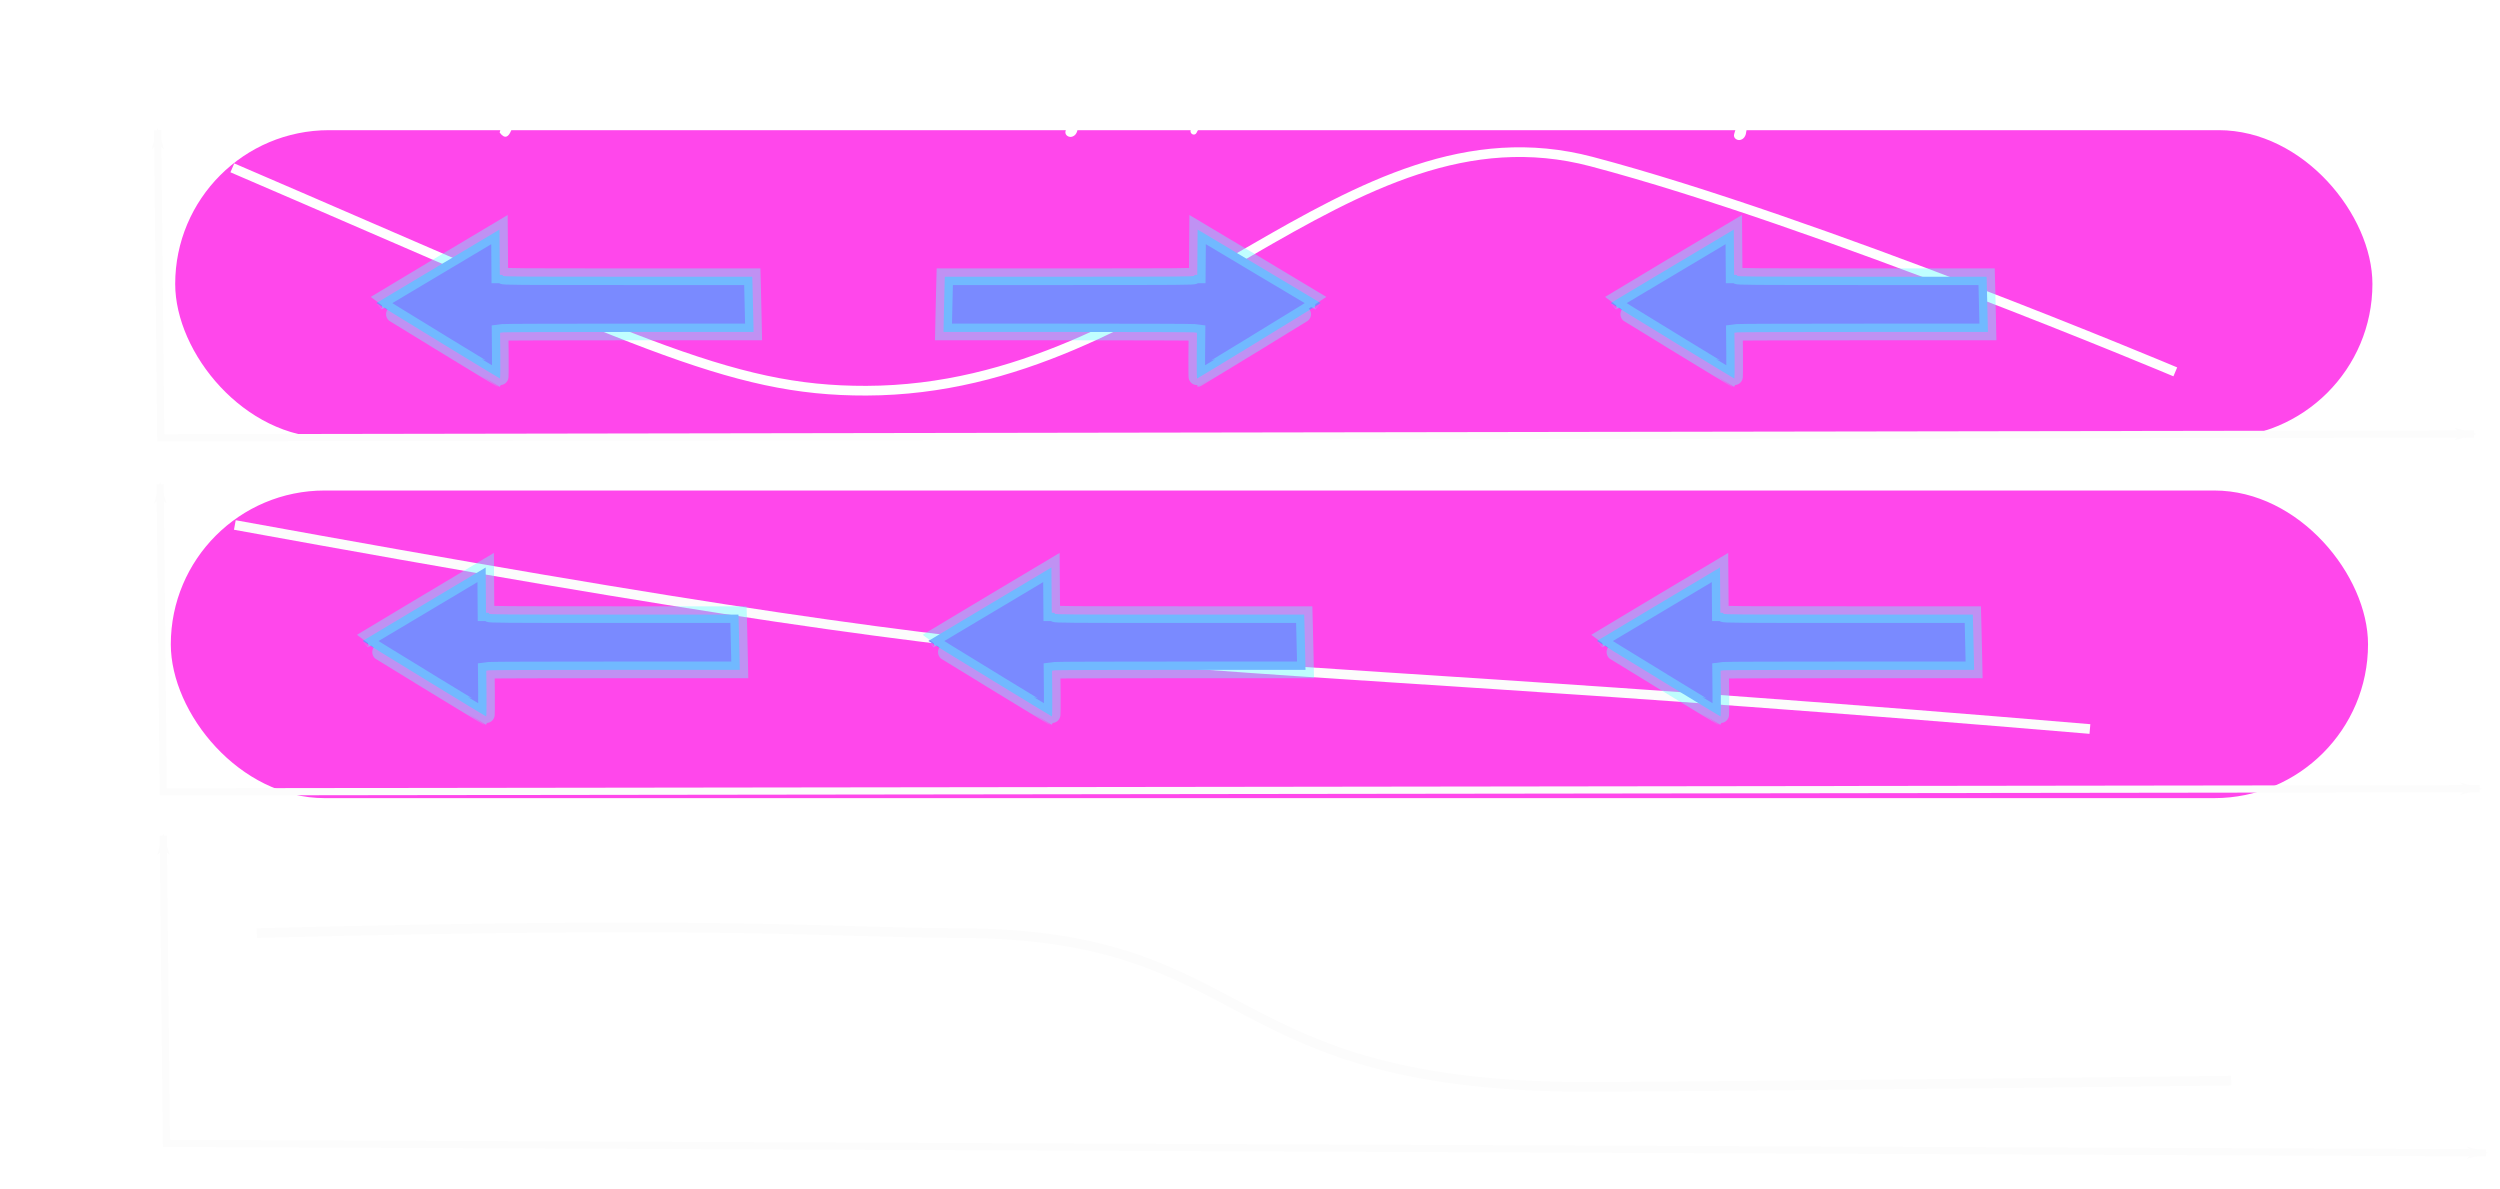 <?xml version="1.0"?>

<!-- Created with Inkscape (http://www.inkscape.org/) --> <svg xmlns:dc="http://purl.org/dc/elements/1.1/" xmlns:cc="http://creativecommons.org/ns#" xmlns:rdf="http://www.w3.org/1999/02/22-rdf-syntax-ns#" xmlns:svg="http://www.w3.org/2000/svg" xmlns="http://www.w3.org/2000/svg" xmlns:sodipodi="http://sodipodi.sourceforge.net/DTD/sodipodi-0.dtd" xmlns:inkscape="http://www.inkscape.org/namespaces/inkscape" width="301.043" height="143.157" viewBox="0 0 301.043 143.157" version="1.1" id="svg70" inkscape:version="0.92.3 (2405546, 2018-03-11)" sodipodi:docname="interferometry_condensates.svg"> <defs id="defs64"> <marker inkscape:stockid="Arrow1Lend" orient="auto" refY="0" refX="0" id="Arrow1Lend" style="overflow:visible" inkscape:isstock="true"> <path id="path899" d="M 0,0 5,-5 -12.5,0 5,5 Z" style="fill:#fcfcfc;fill-opacity:1;fill-rule:evenodd;stroke:#fcfcfc;stroke-width:1pt;stroke-opacity:1" transform="matrix(-0.8,0,0,-0.8,-10,0)" inkscape:connector-curvature="0"></path> </marker> <marker inkscape:stockid="Arrow1Lstart" orient="auto" refY="0" refX="0" id="Arrow1Lstart" style="overflow:visible" inkscape:isstock="true"> <path id="path896" d="M 0,0 5,-5 -12.5,0 5,5 Z" style="fill:#fcfcfc;fill-opacity:1;fill-rule:evenodd;stroke:#fcfcfc;stroke-width:1pt;stroke-opacity:1" transform="matrix(0.8,0,0,0.8,10,0)" inkscape:connector-curvature="0"></path> </marker> <marker inkscape:stockid="Arrow1Lstart" orient="auto" refY="0" refX="0" id="Arrow1Lstart-0" style="overflow:visible" inkscape:isstock="true"> <path inkscape:connector-curvature="0" id="path896-9" d="M 0,0 5,-5 -12.5,0 5,5 Z" style="fill:#fcfcfc;fill-opacity:1;fill-rule:evenodd;stroke:#fcfcfc;stroke-width:1pt;stroke-opacity:1" transform="matrix(0.8,0,0,0.8,10,0)"></path> </marker> <marker inkscape:stockid="Arrow1Lend" orient="auto" refY="0" refX="0" id="Arrow1Lend-3" style="overflow:visible" inkscape:isstock="true"> <path inkscape:connector-curvature="0" id="path899-6" d="M 0,0 5,-5 -12.5,0 5,5 Z" style="fill:#fcfcfc;fill-opacity:1;fill-rule:evenodd;stroke:#fcfcfc;stroke-width:1pt;stroke-opacity:1" transform="matrix(-0.8,0,0,-0.8,-10,0)"></path> </marker> <marker inkscape:stockid="Arrow1Lstart" orient="auto" refY="0" refX="0" id="Arrow1Lstart-8" style="overflow:visible" inkscape:isstock="true"> <path inkscape:connector-curvature="0" id="path896-7" d="M 0,0 5,-5 -12.5,0 5,5 Z" style="fill:#fcfcfc;fill-opacity:1;fill-rule:evenodd;stroke:#fcfcfc;stroke-width:1pt;stroke-opacity:1" transform="matrix(0.8,0,0,0.8,10,0)"></path> </marker> <marker inkscape:stockid="Arrow1Lend" orient="auto" refY="0" refX="0" id="Arrow1Lend-9" style="overflow:visible" inkscape:isstock="true"> <path inkscape:connector-curvature="0" id="path899-2" d="M 0,0 5,-5 -12.5,0 5,5 Z" style="fill:#fcfcfc;fill-opacity:1;fill-rule:evenodd;stroke:#fcfcfc;stroke-width:1pt;stroke-opacity:1" transform="matrix(-0.8,0,0,-0.8,-10,0)"></path> </marker> </defs> <sodipodi:namedview id="base" pagecolor="#ffffff" bordercolor="#666666" borderopacity="1.0" inkscape:pageopacity="0.0" inkscape:pageshadow="2" inkscape:zoom="0.49497475" inkscape:cx="566.21763" inkscape:cy="373.9115" inkscape:document-units="mm" inkscape:current-layer="layer2" showgrid="false" fit-margin-top="0" fit-margin-left="0" fit-margin-right="0" fit-margin-bottom="0" inkscape:window-width="1600" inkscape:window-height="838" inkscape:window-x="0" inkscape:window-y="34" inkscape:window-maximized="1" showguides="true" inkscape:guide-bbox="true"> <sodipodi:guide position="-20.858,134.739" orientation="1,0" id="guide834" inkscape:locked="false"></sodipodi:guide> <sodipodi:guide position="309.115,4.337" orientation="0,1" id="guide104" inkscape:locked="false"></sodipodi:guide> </sodipodi:namedview>  <g inkscape:label="Layer 1" inkscape:groupmode="layer" id="layer1" transform="translate(-8.764,-89.828)" style="display:inline"> <rect style="fill:#ff00e4;fill-opacity:0.719;stroke:none;stroke-width:0.265;stroke-miterlimit:4;stroke-dasharray:none;stroke-dashoffset:0;stroke-opacity:1" id="rect9" width="264.583" height="37.042" x="29.861" y="105.503" ry="18.521"> <animate id="a1" attributeName="height" from="37" to="77.5" dur="2s" fill="freeze" begin="0s;a1.end+2s"></animate> <animate attributeName="y" from="100" to="105" dur="2s" fill="freeze" begin="0s;a1.end+2s"></animate>
</rect> <rect style="fill:#ff00e4;fill-opacity:0.719;stroke:none;stroke-width:0.265;stroke-miterlimit:4;stroke-dasharray:none;stroke-dashoffset:0;stroke-opacity:1" id="rect9-3" width="264.583" height="37.042" x="29.332" y="148.894" ry="18.521"> <animate attributeName="height" from="37" to="77.5" dur="2s" fill="freeze" begin="0s;a1.end+2s"></animate> <animate attributeName="y" from="150" to="115" dur="2s" fill="freeze" begin="0s;a1.end+2s"></animate>
</rect> </g> <g inkscape:groupmode="layer" id="layer2" inkscape:label="Layer 2" style="display:inline" transform="translate(0.687,-12.615)"> <g style="display:inline;fill:#ffffff;fill-opacity:1" id="g7462" transform="matrix(1.718,0,0,1.718,-506.422,-731.146)"> <g id="use7460" transform="matrix(0.75,0,0,0.75,321.463,440.587)" style="fill:#ffffff"> <path style="fill:#ffffff;stroke:none" d="M 4.828,-7.609 C 4.212,-8.19 4.017,-6.948 3.719,-6.545 2.655,-4.392 1.558,-2.255 0.516,-0.094 1.04,0.106 1.739,-0.049 2.337,0 4.394,-0.008 6.453,0.016 8.51,-0.012 8.474,-0.497 8.057,-1.004 7.865,-1.498 6.852,-3.535 5.84,-5.572 4.828,-7.609 Z M 4.188,-6.719 c 0.979,1.964 1.958,3.927 2.938,5.891 -1.958,0 -3.917,0 -5.875,0 0.979,-1.964 1.958,-3.927 2.938,-5.891 z" id="path11263" inkscape:connector-curvature="0"></path> </g> </g> <g style="display:inline;fill:#ffffff" transform="matrix(2.615,0,0,2.615,-134.489,-584.509)" id="g2270-0-5-3"> <g transform="matrix(0.404,0,0,0.404,85.871,228.4)" style="fill:#ffffff;fill-opacity:1" id="use2037-9-6-2"></g> <path style="fill:#ffffff;fill-opacity:1;stroke:none;stroke-width:0.874" d="m 76.345,228.319 c -0.328,0.309 -0.655,0.619 -0.983,0.928 0.131,0.345 0.346,-0.04 0.529,-0.145 0.181,-0.071 0.363,-0.469 0.544,-0.299 0.252,0.207 0.504,0.414 0.756,0.622 0.313,-0.185 -0.092,-0.344 -0.219,-0.513 -0.209,-0.198 -0.418,-0.395 -0.627,-0.593 z" id="path2245-4-9-2" inkscape:connector-curvature="0"></path> <g transform="matrix(0.874,0,0,0.874,72.932,233.151)" style="fill:#ffffff;fill-opacity:1" id="use2041-1-1-3"> <path style="fill:#ffffff;stroke:none" d="M 2.281,0.078 C 3.753,0.214 5.343,-1.048 5.204,-2.59 5.175,-3.306 4.348,-3.743 3.728,-3.409 2.672,-2.838 2.402,-1.547 2.047,-0.5 1.319,-0.53 0.405,-1.124 0.711,-1.957 0.649,-2.497 1.513,-3.096 1.281,-3.438 0.627,-2.923 0.284,-1.899 0.478,-1.079 0.534,-0.314 1.72,-0.251 1.821,0.186 1.688,0.619 1.532,1.046 1.422,1.484 1.984,2.244 2.194,0.843 2.225,0.394 L 2.255,0.223 Z M 2.375,-0.453 c 0.114,-0.979 0.455,-2.192 1.518,-2.504 1.077,-0.304 1.388,1.196 0.605,1.742 C 3.955,-0.646 3.147,-0.411 2.375,-0.453 Z" id="path2253-5-0-1" inkscape:connector-curvature="0"></path> </g> </g> <g transform="matrix(3.867,0,0,3.867,-40.11,-537.376)" id="g1300" style="fill:#000000;fill-opacity:1"> <g id="use1298" transform="matrix(0.265,0,0,0.265,28.346,135.914)"> <path inkscape:connector-curvature="0" style="stroke:none" d="m 3.766,-5.531 c -0.094,-0.156 -0.188,-0.156 -0.25,-0.156 -0.047,0 -0.141,0 -0.234,0.156 l -2.812,5.328 c -0.062,0.094 -0.062,0.109 -0.062,0.125 C 0.406,0 0.469,0 0.594,0 h 5.859 c 0.125,0 0.188,0 0.188,-0.078 0,-0.016 0,-0.031 -0.062,-0.125 z m -0.5,0.625 L 5.531,-0.625 H 0.984 Z m 0,0" id="path1602"></path> </g> </g> <g transform="matrix(3.867,0,0,3.867,-40.11,-537.376)" id="g1304" style="fill:#000000;fill-opacity:1"> <g id="use1302" transform="matrix(0.265,0,0,0.265,36.75,135.914)"> <path inkscape:connector-curvature="0" style="stroke:none" d="m 2.109,-5.531 -1.125,1.062 0.156,0.203 0.969,-0.797 0.969,0.797 0.172,-0.188 z m 0,0" id="path1610"></path> </g> </g> <g transform="matrix(3.867,0,0,3.867,-40.11,-537.376)" id="g1308" style="fill:#000000;fill-opacity:1"> <g id="use1306" transform="matrix(0.265,0,0,0.265,35.403,135.914)"> <path inkscape:connector-curvature="0" style="stroke:none" d="m 2.281,0.078 c 0.078,0 0.188,0 0.266,0 1.406,0 2.672,-1.219 2.672,-2.453 0,-0.578 -0.312,-1.141 -1,-1.141 -0.562,0 -1,0.391 -1.328,0.906 C 2.531,-2.047 2.375,-1.531 2.047,-0.5 1.172,-0.625 0.656,-1.031 0.656,-1.625 c 0,-0.172 0.172,-1.031 0.656,-1.562 0.094,-0.109 0.094,-0.125 0.094,-0.156 0,0 0,-0.094 -0.125,-0.094 -0.281,0 -0.875,1.203 -0.875,1.906 0,0.594 0.344,1.266 1.469,1.547 L 1.641,0.75 c -0.156,0.5 -0.219,0.672 -0.219,0.734 0,0.188 0.188,0.25 0.266,0.25 0.062,0 0.281,-0.031 0.359,-0.312 0.047,-0.281 0.172,-1 0.234,-1.344 z M 2.375,-0.453 c 0.156,-0.922 0.234,-1.375 0.688,-1.938 0.375,-0.469 0.766,-0.594 1.078,-0.594 0.5,0 0.812,0.344 0.812,0.781 0,0.828 -1.016,1.75 -2.328,1.75 -0.062,0 -0.172,0 -0.25,0 z m 0,0" id="path1630"></path> </g> </g> <g transform="matrix(8.266,0,0,8.266,-288.006,-1097.735)" id="g1312" style="fill:#ffffff;fill-opacity:1"> <g id="use1310" transform="matrix(0.265,0,0,0.265,43.274,135.914)" style="fill:#ffffff"> <path style="fill:#ffffff;stroke:none" d="M 6.109,-3.734 C 5.846,-4.545 5.847,-2.974 5.314,-3.004 4.443,-2.552 3.6,-3.254 2.899,-3.709 2.158,-4.254 0.919,-4.1 0.574,-3.168 0.26,-2.773 0.686,-1.866 0.754,-2.792 1.065,-3.622 2.198,-3.688 2.84,-3.208 3.546,-2.752 4.364,-2.066 5.259,-2.456 5.768,-2.66 6.116,-3.186 6.109,-3.734 Z m 0,2.016 C 5.834,-2.498 5.85,-0.94 5.314,-0.98 4.445,-0.517 3.6,-1.224 2.899,-1.677 2.159,-2.221 0.925,-2.07 0.574,-1.143 0.261,-0.738 0.684,0.123 0.754,-0.765 1.061,-1.596 2.201,-1.654 2.84,-1.177 3.546,-0.721 4.364,-0.034 5.259,-0.425 5.773,-0.632 6.117,-1.167 6.109,-1.719 Z" id="path1638" inkscape:connector-curvature="0"></path> </g> </g> <g transform="matrix(8.266,0,0,8.266,-345.23,-1096.833)" id="g1316" style="fill:#ffffff;fill-opacity:1"> <g id="use1314" transform="matrix(0.265,0,0,0.265,52.213,135.914)" style="fill:#ffffff"> <path style="fill:#ffffff;stroke:none" d="M 3.891,-2.547 C 3.915,-3.528 3.733,-4.831 2.666,-5.205 1.745,-5.564 0.697,-4.928 0.493,-3.984 0.258,-2.913 0.205,-1.719 0.665,-0.7 1.186,0.471 3.078,0.445 3.578,-0.734 c 0.282,-0.558 0.312,-1.2 0.312,-1.812 z M 2.109,-0.062 C 1.151,-0.092 1.033,-1.21 1.039,-1.951 c 0.032,-0.903 -0.149,-1.888 0.284,-2.719 0.523,-0.812 1.825,-0.29 1.802,0.622 0.086,1.059 0.129,2.146 -0.067,3.194 C 2.952,-0.418 2.578,-0.047 2.109,-0.062 Z" id="path1618" inkscape:connector-curvature="0"></path> </g> </g> <g transform="matrix(3.867,0,0,3.867,-40.11,-537.376)" id="g1320" style="fill:#000000;fill-opacity:1"> <g id="use1318" transform="matrix(0.265,0,0,0.265,59.269,135.914)"> <path inkscape:connector-curvature="0" style="stroke:none" d="m 3.766,-5.531 c -0.094,-0.156 -0.188,-0.156 -0.25,-0.156 -0.047,0 -0.141,0 -0.234,0.156 l -2.812,5.328 c -0.062,0.094 -0.062,0.109 -0.062,0.125 C 0.406,0 0.469,0 0.594,0 h 5.859 c 0.125,0 0.188,0 0.188,-0.078 0,-0.016 0,-0.031 -0.062,-0.125 z m -0.5,0.625 L 5.531,-0.625 H 0.984 Z m 0,0" id="path1606"></path> </g> </g> <g transform="matrix(3.867,0,0,3.867,-40.11,-537.376)" id="g1324" style="fill:#000000;fill-opacity:1"> <g id="use1322" transform="matrix(0.265,0,0,0.265,67.673,135.914)"> <path inkscape:connector-curvature="0" style="stroke:none" d="m 2.109,-5.531 -1.125,1.062 0.156,0.203 0.969,-0.797 0.969,0.797 0.172,-0.188 z m 0,0" id="path1614"></path> </g> </g> <g transform="matrix(3.867,0,0,3.867,-40.11,-537.376)" id="g1328" style="fill:#000000;fill-opacity:1"> <g id="use1326" transform="matrix(0.265,0,0,0.265,66.326,135.914)"> <path inkscape:connector-curvature="0" style="stroke:none" d="m 2.281,0.078 c 0.078,0 0.188,0 0.266,0 1.406,0 2.672,-1.219 2.672,-2.453 0,-0.578 -0.312,-1.141 -1,-1.141 -0.562,0 -1,0.391 -1.328,0.906 C 2.531,-2.047 2.375,-1.531 2.047,-0.5 1.172,-0.625 0.656,-1.031 0.656,-1.625 c 0,-0.172 0.172,-1.031 0.656,-1.562 0.094,-0.109 0.094,-0.125 0.094,-0.156 0,0 0,-0.094 -0.125,-0.094 -0.281,0 -0.875,1.203 -0.875,1.906 0,0.594 0.344,1.266 1.469,1.547 L 1.641,0.75 c -0.156,0.5 -0.219,0.672 -0.219,0.734 0,0.188 0.188,0.25 0.266,0.25 0.062,0 0.281,-0.031 0.359,-0.312 0.047,-0.281 0.172,-1 0.234,-1.344 z M 2.375,-0.453 c 0.156,-0.922 0.234,-1.375 0.688,-1.938 0.375,-0.469 0.766,-0.594 1.078,-0.594 0.5,0 0.812,0.344 0.812,0.781 0,0.828 -1.016,1.75 -2.328,1.75 -0.062,0 -0.172,0 -0.25,0 z m 0,0" id="path1634"></path> </g> </g> <g transform="matrix(8.152,0,0,8.152,-464.72,-1082.865)" id="g1332" style="fill:#ffffff;fill-opacity:1"> <g id="use1330" transform="matrix(0.265,0,0,0.265,74.197,135.914)" style="fill:#ffffff"> <path inkscape:connector-curvature="0" style="fill:#ffffff;stroke:none" d="m 5.344,-5.359 c 0.062,-0.109 0.062,-0.125 0.062,-0.156 0,-0.094 -0.078,-0.188 -0.188,-0.188 -0.094,0 -0.141,0.062 -0.203,0.172 L 1.234,1.375 c -0.062,0.109 -0.062,0.125 -0.062,0.156 0,0.094 0.078,0.188 0.188,0.188 0.094,0 0.141,-0.062 0.188,-0.172 z m 0,0" id="path1642"></path> </g> </g> <g transform="matrix(2.985,0,0,2.985,-7.191,-423.242)" id="g1336" style="fill:#ffffff;fill-opacity:1"> <g id="use1334" transform="matrix(0.723,0,0,0.723,49.374,150.244)" style="fill:#ffffff"> <path inkscape:connector-curvature="0" style="fill:#ffffff;stroke:none" d="m 5.828,-2.656 c 0.109,0 0.281,0 0.281,-0.188 0,-0.172 -0.203,-0.172 -0.312,-0.172 H 0.781 c -0.125,0 -0.312,0 -0.312,0.172 0,0.188 0.156,0.188 0.281,0.188 z m -0.031,1.688 c 0.109,0 0.312,0 0.312,-0.172 0,-0.188 -0.172,-0.188 -0.281,-0.188 H 0.75 c -0.125,0 -0.281,0 -0.281,0.188 0,0.172 0.188,0.172 0.312,0.172 z m 0,0" id="path1626"></path> </g> </g> <g transform="matrix(3.867,0,0,3.867,-40.11,-537.376)" id="g1340" style="fill:#000000;fill-opacity:1"> <g id="use1338" transform="matrix(0.265,0,0,0.265,83.135,135.914)"> <path inkscape:connector-curvature="0" style="stroke:none" d="m 3.891,-2.547 c 0,-0.844 -0.078,-1.359 -0.344,-1.875 -0.344,-0.703 -1,-0.875 -1.438,-0.875 -1,0 -1.375,0.75 -1.484,0.969 -0.281,0.578 -0.297,1.375 -0.297,1.781 0,0.531 0.016,1.328 0.406,1.969 0.359,0.594 0.953,0.75 1.375,0.75 0.391,0 1.062,-0.125 1.469,-0.906 0.297,-0.578 0.312,-1.297 0.312,-1.812 z M 2.109,-0.062 C 1.844,-0.062 1.297,-0.188 1.125,-1.016 1.031,-1.469 1.031,-2.219 1.031,-2.641 1.031,-3.188 1.031,-3.75 1.125,-4.188 1.297,-5 1.906,-5.078 2.109,-5.078 c 0.266,0 0.828,0.141 0.984,0.859 0.094,0.438 0.094,1.047 0.094,1.578 0,0.469 0,1.188 -0.094,1.641 -0.172,0.828 -0.719,0.938 -0.984,0.938 z m 0,0" id="path1622"></path> </g> </g> <g style="display:inline;fill:#ffffff;fill-opacity:1" id="g7462-1" transform="matrix(1.718,0,0,1.718,-438.297,-731.186)"> <g id="use7460-0" transform="matrix(0.75,0,0,0.75,321.463,440.587)" style="fill:#ffffff"> <path inkscape:connector-curvature="0" id="path11263-8" d="M 4.828,-7.609 C 4.75,-7.75 4.719,-7.812 4.531,-7.812 4.359,-7.812 4.328,-7.75 4.25,-7.609 L 0.562,-0.219 C 0.516,-0.125 0.516,-0.094 0.516,-0.094 0.516,0 0.578,0 0.75,0 H 8.328 C 8.5,0 8.562,0 8.562,-0.094 c 0,0 0,-0.031 -0.062,-0.125 z M 4.188,-6.719 7.125,-0.828 H 1.25 Z m 0,0" style="fill:#ffffff;stroke:none"></path> </g> </g> <g style="display:inline;fill:#ffffff" transform="matrix(2.615,0,0,2.615,-66.365,-584.549)" id="g2270-0-5-3-1"> <g transform="matrix(0.404,0,0,0.404,85.871,228.4)" style="fill:#ffffff;fill-opacity:1" id="use2037-9-6-2-2"></g> <path style="fill:#ffffff;fill-opacity:1;stroke:none;stroke-width:0.874" d="m 76.345,228.319 -0.983,0.928 0.136,0.178 0.846,-0.696 0.846,0.696 0.15,-0.164 z m 0,0" id="path2245-4-9-2-9" inkscape:connector-curvature="0"></path> <g transform="matrix(0.874,0,0,0.874,72.932,233.151)" style="fill:#ffffff;fill-opacity:1" id="use2041-1-1-3-8"> <path style="fill:#ffffff;stroke:none" d="m 2.281,0.078 c 0.078,0 0.188,0 0.266,0 1.406,0 2.672,-1.219 2.672,-2.453 0,-0.578 -0.312,-1.141 -1,-1.141 -0.562,0 -1,0.391 -1.328,0.906 C 2.531,-2.047 2.375,-1.531 2.047,-0.5 1.172,-0.625 0.656,-1.031 0.656,-1.625 c 0,-0.172 0.172,-1.031 0.656,-1.562 0.094,-0.109 0.094,-0.125 0.094,-0.156 0,0 0,-0.094 -0.125,-0.094 -0.281,0 -0.875,1.203 -0.875,1.906 0,0.594 0.344,1.266 1.469,1.547 L 1.641,0.75 c -0.156,0.5 -0.219,0.672 -0.219,0.734 0,0.188 0.188,0.25 0.266,0.25 0.062,0 0.281,-0.031 0.359,-0.312 0.047,-0.281 0.172,-1 0.234,-1.344 z M 2.375,-0.453 c 0.156,-0.922 0.234,-1.375 0.688,-1.938 0.375,-0.469 0.766,-0.594 1.078,-0.594 0.5,0 0.812,0.344 0.812,0.781 0,0.828 -1.016,1.75 -2.328,1.75 -0.062,0 -0.172,0 -0.25,0 z m 0,0" id="path2253-5-0-1-8" inkscape:connector-curvature="0"></path> </g> </g> <g transform="matrix(8.266,0,0,8.266,-274.082,-1097.478)" id="g1316-2" style="fill:#ffffff;fill-opacity:1"> <g id="use1314-4" transform="matrix(0.265,0,0,0.265,52.213,135.914)" style="fill:#ffffff"> <path inkscape:connector-curvature="0" style="fill:#ffffff;stroke:none" d="m 3.891,-2.547 c 0,-0.844 -0.078,-1.359 -0.344,-1.875 -0.344,-0.703 -1,-0.875 -1.438,-0.875 -1,0 -1.375,0.75 -1.484,0.969 -0.281,0.578 -0.297,1.375 -0.297,1.781 0,0.531 0.016,1.328 0.406,1.969 0.359,0.594 0.953,0.75 1.375,0.75 0.391,0 1.062,-0.125 1.469,-0.906 0.297,-0.578 0.312,-1.297 0.312,-1.812 z M 2.109,-0.062 C 1.844,-0.062 1.297,-0.188 1.125,-1.016 1.031,-1.469 1.031,-2.219 1.031,-2.641 1.031,-3.188 1.031,-3.75 1.125,-4.188 1.297,-5 1.906,-5.078 2.109,-5.078 c 0.266,0 0.828,0.141 0.984,0.859 0.094,0.438 0.094,1.047 0.094,1.578 0,0.469 0,1.188 -0.094,1.641 -0.172,0.828 -0.719,0.938 -0.984,0.938 z m 0,0" id="path1618-9"></path> </g> </g> <g style="display:inline;fill:#ffffff;fill-opacity:1" id="g7462-5" transform="matrix(1.718,0,0,1.718,-357.788,-730.808)"> <g id="use7460-6" transform="matrix(0.75,0,0,0.75,321.463,440.587)" style="fill:#ffffff"> <path inkscape:connector-curvature="0" id="path11263-4" d="M 4.828,-7.609 C 4.75,-7.75 4.719,-7.812 4.531,-7.812 4.359,-7.812 4.328,-7.75 4.25,-7.609 L 0.562,-0.219 C 0.516,-0.125 0.516,-0.094 0.516,-0.094 0.516,0 0.578,0 0.75,0 H 8.328 C 8.5,0 8.562,0 8.562,-0.094 c 0,0 0,-0.031 -0.062,-0.125 z M 4.188,-6.719 7.125,-0.828 H 1.25 Z m 0,0" style="fill:#ffffff;stroke:none"></path> </g> </g> <g style="display:inline;fill:#ffffff" transform="matrix(2.615,0,0,2.615,14.144,-584.171)" id="g2270-0-5-3-6"> <g transform="matrix(0.404,0,0,0.404,85.871,228.4)" style="fill:#ffffff;fill-opacity:1" id="use2037-9-6-2-8"></g> <path style="fill:#ffffff;fill-opacity:1;stroke:none;stroke-width:0.874" d="m 76.345,228.319 -0.983,0.928 0.136,0.178 0.846,-0.696 0.846,0.696 0.15,-0.164 z m 0,0" id="path2245-4-9-2-6" inkscape:connector-curvature="0"></path> <g transform="matrix(0.874,0,0,0.874,72.932,233.151)" style="fill:#ffffff;fill-opacity:1" id="use2041-1-1-3-3"> <path style="fill:#ffffff;stroke:none" d="m 2.281,0.078 c 0.078,0 0.188,0 0.266,0 1.406,0 2.672,-1.219 2.672,-2.453 0,-0.578 -0.312,-1.141 -1,-1.141 -0.562,0 -1,0.391 -1.328,0.906 C 2.531,-2.047 2.375,-1.531 2.047,-0.5 1.172,-0.625 0.656,-1.031 0.656,-1.625 c 0,-0.172 0.172,-1.031 0.656,-1.562 0.094,-0.109 0.094,-0.125 0.094,-0.156 0,0 0,-0.094 -0.125,-0.094 -0.281,0 -0.875,1.203 -0.875,1.906 0,0.594 0.344,1.266 1.469,1.547 L 1.641,0.75 c -0.156,0.5 -0.219,0.672 -0.219,0.734 0,0.188 0.188,0.25 0.266,0.25 0.062,0 0.281,-0.031 0.359,-0.312 0.047,-0.281 0.172,-1 0.234,-1.344 z M 2.375,-0.453 c 0.156,-0.922 0.234,-1.375 0.688,-1.938 0.375,-0.469 0.766,-0.594 1.078,-0.594 0.5,0 0.812,0.344 0.812,0.781 0,0.828 -1.016,1.75 -2.328,1.75 -0.062,0 -0.172,0 -0.25,0 z m 0,0" id="path2253-5-0-1-5" inkscape:connector-curvature="0"></path> </g> </g> <g transform="matrix(8.266,0,0,8.266,-139.373,-1097.397)" id="g1312-4" style="fill:#ffffff;fill-opacity:1"> <g id="use1310-24" transform="matrix(0.265,0,0,0.265,43.274,135.914)" style="fill:#ffffff"> <path inkscape:connector-curvature="0" style="fill:#ffffff;stroke:none" d="m 6.109,-3.734 c 0,-0.25 -0.094,-0.281 -0.141,-0.281 -0.062,0 -0.109,0.109 -0.125,0.203 0,0.172 -0.031,0.422 -0.344,0.688 -0.234,0.188 -0.531,0.266 -0.812,0.266 -0.5,0 -0.938,-0.281 -1.344,-0.562 C 2.859,-3.75 2.422,-4.031 1.875,-4.031 c -0.812,0 -1.406,0.641 -1.406,1.406 0,0.25 0.094,0.281 0.125,0.281 0.109,0 0.125,-0.219 0.125,-0.266 0.031,-0.5 0.578,-0.906 1.156,-0.906 0.5,0 0.953,0.281 1.359,0.562 C 3.719,-2.625 4.156,-2.344 4.688,-2.344 c 0.828,0 1.422,-0.641 1.422,-1.391 z m 0,2.016 c 0,-0.234 -0.094,-0.266 -0.141,-0.266 -0.062,0 -0.109,0.094 -0.125,0.203 0,0.156 -0.031,0.422 -0.344,0.688 -0.234,0.172 -0.531,0.266 -0.812,0.266 -0.5,0 -0.938,-0.281 -1.344,-0.562 C 2.859,-1.719 2.422,-2 1.875,-2 c -0.812,0 -1.406,0.641 -1.406,1.391 0,0.25 0.094,0.281 0.125,0.281 0.109,0 0.125,-0.203 0.125,-0.25 0.031,-0.516 0.578,-0.906 1.156,-0.906 0.5,0 0.953,0.281 1.359,0.562 C 3.719,-0.594 4.156,-0.312 4.688,-0.312 c 0.828,0 1.422,-0.641 1.422,-1.406 z m 0,0" id="path1638-02"></path> </g> </g> <g transform="matrix(8.266,0,0,8.266,-196.597,-1096.495)" id="g1316-7" style="fill:#ffffff;fill-opacity:1"> <g id="use1314-2" transform="matrix(0.265,0,0,0.265,52.213,135.914)" style="fill:#ffffff"> <path inkscape:connector-curvature="0" style="fill:#ffffff;stroke:none" d="m 3.891,-2.547 c 0,-0.844 -0.078,-1.359 -0.344,-1.875 -0.344,-0.703 -1,-0.875 -1.438,-0.875 -1,0 -1.375,0.75 -1.484,0.969 -0.281,0.578 -0.297,1.375 -0.297,1.781 0,0.531 0.016,1.328 0.406,1.969 0.359,0.594 0.953,0.75 1.375,0.75 0.391,0 1.062,-0.125 1.469,-0.906 0.297,-0.578 0.312,-1.297 0.312,-1.812 z M 2.109,-0.062 C 1.844,-0.062 1.297,-0.188 1.125,-1.016 1.031,-1.469 1.031,-2.219 1.031,-2.641 1.031,-3.188 1.031,-3.75 1.125,-4.188 1.297,-5 1.906,-5.078 2.109,-5.078 c 0.266,0 0.828,0.141 0.984,0.859 0.094,0.438 0.094,1.047 0.094,1.578 0,0.469 0,1.188 -0.094,1.641 -0.172,0.828 -0.719,0.938 -0.984,0.938 z m 0,0" id="path1618-0"></path> </g> </g> <path style="fill:none;stroke:#fcfcfc;stroke-width:1.165;stroke-linecap:butt;stroke-linejoin:miter;stroke-miterlimit:4;stroke-dasharray:none;stroke-opacity:1" d="m 30.238,124.977 c 58.208,-1.512 68.062,-0.054 84.667,-1e-5 36.343,0.118 30.396,18.799 76.729,18.521 28.145,-0.169 76.351,-0.756 76.351,-0.756" id="path87" inkscape:connector-curvature="0" sodipodi:nodetypes="cssc"></path> <path style="fill:none;stroke:#fcfcfc;stroke-width:0.865;stroke-linecap:butt;stroke-linejoin:miter;stroke-miterlimit:4;stroke-dasharray:none;stroke-opacity:1;marker-start:url(#Arrow1Lstart);marker-end:url(#Arrow1Lend)" d="m 18.974,113.259 0.378,37.042 279.324,1.134" id="path89" inkscape:connector-curvature="0" sodipodi:nodetypes="ccc"></path> <g transform="matrix(12.03,0,0,12.03,-427.895,-1512.214)" id="g1308-3" style="display:inline;fill:#ffffff;fill-opacity:1"> <g id="use1306-6" transform="matrix(0.265,0,0,0.265,35.403,135.914)" style="fill:#ffffff"> <path inkscape:connector-curvature="0" style="fill:#ffffff;stroke:none" d="m 2.281,0.078 c 0.078,0 0.188,0 0.266,0 1.406,0 2.672,-1.219 2.672,-2.453 0,-0.578 -0.312,-1.141 -1,-1.141 -0.562,0 -1,0.391 -1.328,0.906 C 2.531,-2.047 2.375,-1.531 2.047,-0.5 1.172,-0.625 0.656,-1.031 0.656,-1.625 c 0,-0.172 0.172,-1.031 0.656,-1.562 0.094,-0.109 0.094,-0.125 0.094,-0.156 0,0 0,-0.094 -0.125,-0.094 -0.281,0 -0.875,1.203 -0.875,1.906 0,0.594 0.344,1.266 1.469,1.547 L 1.641,0.75 c -0.156,0.5 -0.219,0.672 -0.219,0.734 0,0.188 0.188,0.25 0.266,0.25 0.062,0 0.281,-0.031 0.359,-0.312 0.047,-0.281 0.172,-1 0.234,-1.344 z M 2.375,-0.453 c 0.156,-0.922 0.234,-1.375 0.688,-1.938 0.375,-0.469 0.766,-0.594 1.078,-0.594 0.5,0 0.812,0.344 0.812,0.781 0,0.828 -1.016,1.75 -2.328,1.75 -0.062,0 -0.172,0 -0.25,0 z m 0,0" id="path1630-7"></path> </g> </g> <path style="display:inline;fill:none;stroke:#ffffff;stroke-width:1.165;stroke-linecap:butt;stroke-linejoin:miter;stroke-miterlimit:4;stroke-dasharray:none;stroke-opacity:1" d="m 27.29,32.826 c 48.381,20.789 59.746,26.89 76.351,26.836 36.343,-0.118 57.611,-35.43 87.312,-27.592 27.214,7.182 70.304,25.324 70.304,25.324" id="path87-0" inkscape:connector-curvature="0" sodipodi:nodetypes="cssc"></path> <path style="display:inline;fill:none;stroke:#fcfcfc;stroke-width:0.865;stroke-linecap:butt;stroke-linejoin:miter;stroke-miterlimit:4;stroke-dasharray:none;stroke-opacity:1;marker-start:url(#Arrow1Lstart-0);marker-end:url(#Arrow1Lend-3)" d="m 18.294,28.29 0.378,37.042 278.568,-0.454" id="path89-6" inkscape:connector-curvature="0" sodipodi:nodetypes="ccc"></path> <path style="display:inline;fill:none;stroke:#fcfcfc;stroke-width:1.165;stroke-linecap:butt;stroke-linejoin:miter;stroke-miterlimit:4;stroke-dasharray:none;stroke-opacity:1" d="M 27.592,75.832 C 141.333,96.541 125.96,89.838 250.976,100.401" id="path87-02" inkscape:connector-curvature="0" sodipodi:nodetypes="cc"></path> <path style="display:inline;fill:none;stroke:#fcfcfc;stroke-width:0.865;stroke-linecap:butt;stroke-linejoin:miter;stroke-miterlimit:4;stroke-dasharray:none;stroke-opacity:1;marker-start:url(#Arrow1Lstart-8);marker-end:url(#Arrow1Lend-9)" d="m 18.596,70.926 0.378,37.042 278.946,-0.378" id="path89-3" inkscape:connector-curvature="0" sodipodi:nodetypes="ccc"></path> <path style="display:inline;fill:#7a8aff;fill-opacity:1;stroke:#64ffff;stroke-width:2.005;stroke-miterlimit:4;stroke-dasharray:none;stroke-dashoffset:0;stroke-opacity:0.405" d="m 52.038,53.656 c -4.08,-2.493 -7.41,-4.54 -7.4,-4.55 0.006,-0.005 3.349,-2.005 7.419,-4.432 l 7.4,-4.414 0.02,2.726 0.02,2.726 h 0.186 c 0.116,0 0.186,0.048 0.186,0.112 0,0.1 1.718,0.112 15.016,0.112 h 15.016 l 0.045,1.738 c 0.024,0.956 0.058,2.453 0.077,3.326 l 0.032,1.588 -14.887,5.3e-4 c -8.188,5.3e-4 -15.056,0.021 -15.261,0.048 l -0.374,0.048 0.026,2.758 c 0.013,1.517 -0.004,2.756 -0.039,2.755 -0.032,-10e-4 -3.401,-2.042 -7.482,-4.535 z" id="path1011-9-6-6-4" inkscape:connector-curvature="0" inkscape:transform-center-x="-62.536849" inkscape:transform-center-y="-3.3222682"></path> <path style="display:inline;fill:#7a8aff;fill-opacity:1;stroke:#64ffff;stroke-width:2.005;stroke-miterlimit:4;stroke-dasharray:none;stroke-dashoffset:0;stroke-opacity:0.405" d="m 150.944,53.656 c 4.08,-2.493 7.41,-4.54 7.4,-4.55 -0.006,-0.005 -3.349,-2.005 -7.419,-4.432 l -7.4,-4.414 -0.02,2.726 -0.02,2.726 h -0.186 c -0.116,0 -0.186,0.048 -0.186,0.112 0,0.1 -1.718,0.112 -15.016,0.112 h -15.016 l -0.045,1.738 c -0.024,0.956 -0.058,2.453 -0.077,3.326 l -0.032,1.588 14.887,5.29e-4 c 8.188,5.29e-4 15.056,0.021 15.261,0.048 l 0.374,0.048 -0.026,2.758 c -0.013,1.517 0.004,2.756 0.039,2.755 0.032,-0.001 3.401,-2.042 7.482,-4.535 z" id="path1011-9-6-6-4-8" inkscape:connector-curvature="0" inkscape:transform-center-x="62.53685" inkscape:transform-center-y="-3.3222682"></path> <path style="display:inline;fill:#7a8aff;fill-opacity:1;stroke:#64ffff;stroke-width:2.005;stroke-miterlimit:4;stroke-dasharray:none;stroke-dashoffset:0;stroke-opacity:0.405" d="m 200.672,53.656 c -4.08,-2.493 -7.41,-4.54 -7.4,-4.55 0.006,-0.005 3.349,-2.005 7.419,-4.432 l 7.4,-4.414 0.02,2.726 0.02,2.726 h 0.186 c 0.116,0 0.186,0.048 0.186,0.112 0,0.1 1.718,0.112 15.016,0.112 h 15.016 l 0.045,1.738 c 0.024,0.956 0.058,2.453 0.077,3.326 l 0.032,1.588 -14.887,5.29e-4 c -8.188,5.29e-4 -15.056,0.021 -15.261,0.048 l -0.374,0.048 0.026,2.758 c 0.013,1.517 -0.004,2.756 -0.039,2.755 -0.032,-0.001 -3.401,-2.042 -7.482,-4.535 z" id="path1011-9-6-6-4-81" inkscape:connector-curvature="0" inkscape:transform-center-x="-62.536849" inkscape:transform-center-y="-3.3222682"></path> <path style="display:inline;fill:#7a8aff;fill-opacity:1;stroke:#64ffff;stroke-width:2.005;stroke-miterlimit:4;stroke-dasharray:none;stroke-dashoffset:0;stroke-opacity:0.405" d="m 50.377,94.347 c -4.08,-2.493 -7.41,-4.54 -7.4,-4.55 0.006,-0.005 3.349,-2.005 7.419,-4.432 l 7.4,-4.414 0.02,2.726 0.02,2.726 h 0.186 c 0.116,0 0.186,0.048 0.186,0.112 0,0.1 1.718,0.112 15.016,0.112 H 88.239 l 0.045,1.738 c 0.024,0.956 0.058,2.453 0.077,3.326 l 0.032,1.588 -14.887,5.2e-4 c -8.188,5.3e-4 -15.056,0.021 -15.261,0.048 l -0.374,0.048 0.026,2.758 c 0.013,1.517 -0.004,2.756 -0.039,2.755 -0.032,-0.001 -3.401,-2.042 -7.482,-4.535 z" id="path1011-9-6-6-4-5" inkscape:connector-curvature="0" inkscape:transform-center-x="-62.536849" inkscape:transform-center-y="-3.3222682"></path> <path style="display:inline;fill:#7a8aff;fill-opacity:1;stroke:#64ffff;stroke-width:2.005;stroke-miterlimit:4;stroke-dasharray:none;stroke-dashoffset:0;stroke-opacity:0.405" d="m 118.502,94.347 c -4.08,-2.493 -7.41,-4.54 -7.4,-4.55 0.006,-0.005 3.349,-2.005 7.419,-4.432 l 7.4,-4.414 0.02,2.726 0.02,2.726 h 0.186 c 0.116,0 0.186,0.048 0.186,0.112 0,0.1 1.718,0.112 15.016,0.112 h 15.016 l 0.045,1.738 c 0.024,0.956 0.058,2.453 0.077,3.326 l 0.032,1.588 -14.887,5.29e-4 c -8.188,5.29e-4 -15.056,0.021 -15.261,0.048 l -0.374,0.048 0.026,2.758 c 0.013,1.517 -0.004,2.756 -0.039,2.755 -0.032,-0.001 -3.401,-2.042 -7.482,-4.535 z" id="path1011-9-6-6-4-5-6" inkscape:connector-curvature="0" inkscape:transform-center-x="-62.536849" inkscape:transform-center-y="-3.3222682"></path> <path style="display:inline;fill:#7a8aff;fill-opacity:1;stroke:#64ffff;stroke-width:2.005;stroke-miterlimit:4;stroke-dasharray:none;stroke-dashoffset:0;stroke-opacity:0.405" d="m 199.011,94.347 c -4.08,-2.493 -7.41,-4.54 -7.4,-4.55 0.006,-0.005 3.349,-2.005 7.419,-4.432 l 7.4,-4.414 0.02,2.726 0.02,2.726 h 0.186 c 0.116,0 0.186,0.048 0.186,0.112 0,0.1 1.718,0.112 15.016,0.112 h 15.016 l 0.045,1.738 c 0.024,0.956 0.058,2.453 0.077,3.326 l 0.032,1.588 -14.887,5.29e-4 c -8.188,5.29e-4 -15.056,0.021 -15.261,0.048 l -0.374,0.048 0.026,2.758 c 0.013,1.517 -0.004,2.756 -0.039,2.755 -0.032,-0.001 -3.401,-2.042 -7.482,-4.535 z" id="path1011-9-6-6-4-5-7" inkscape:connector-curvature="0" inkscape:transform-center-x="-62.536849" inkscape:transform-center-y="-3.3222682"></path> </g>
</svg>
